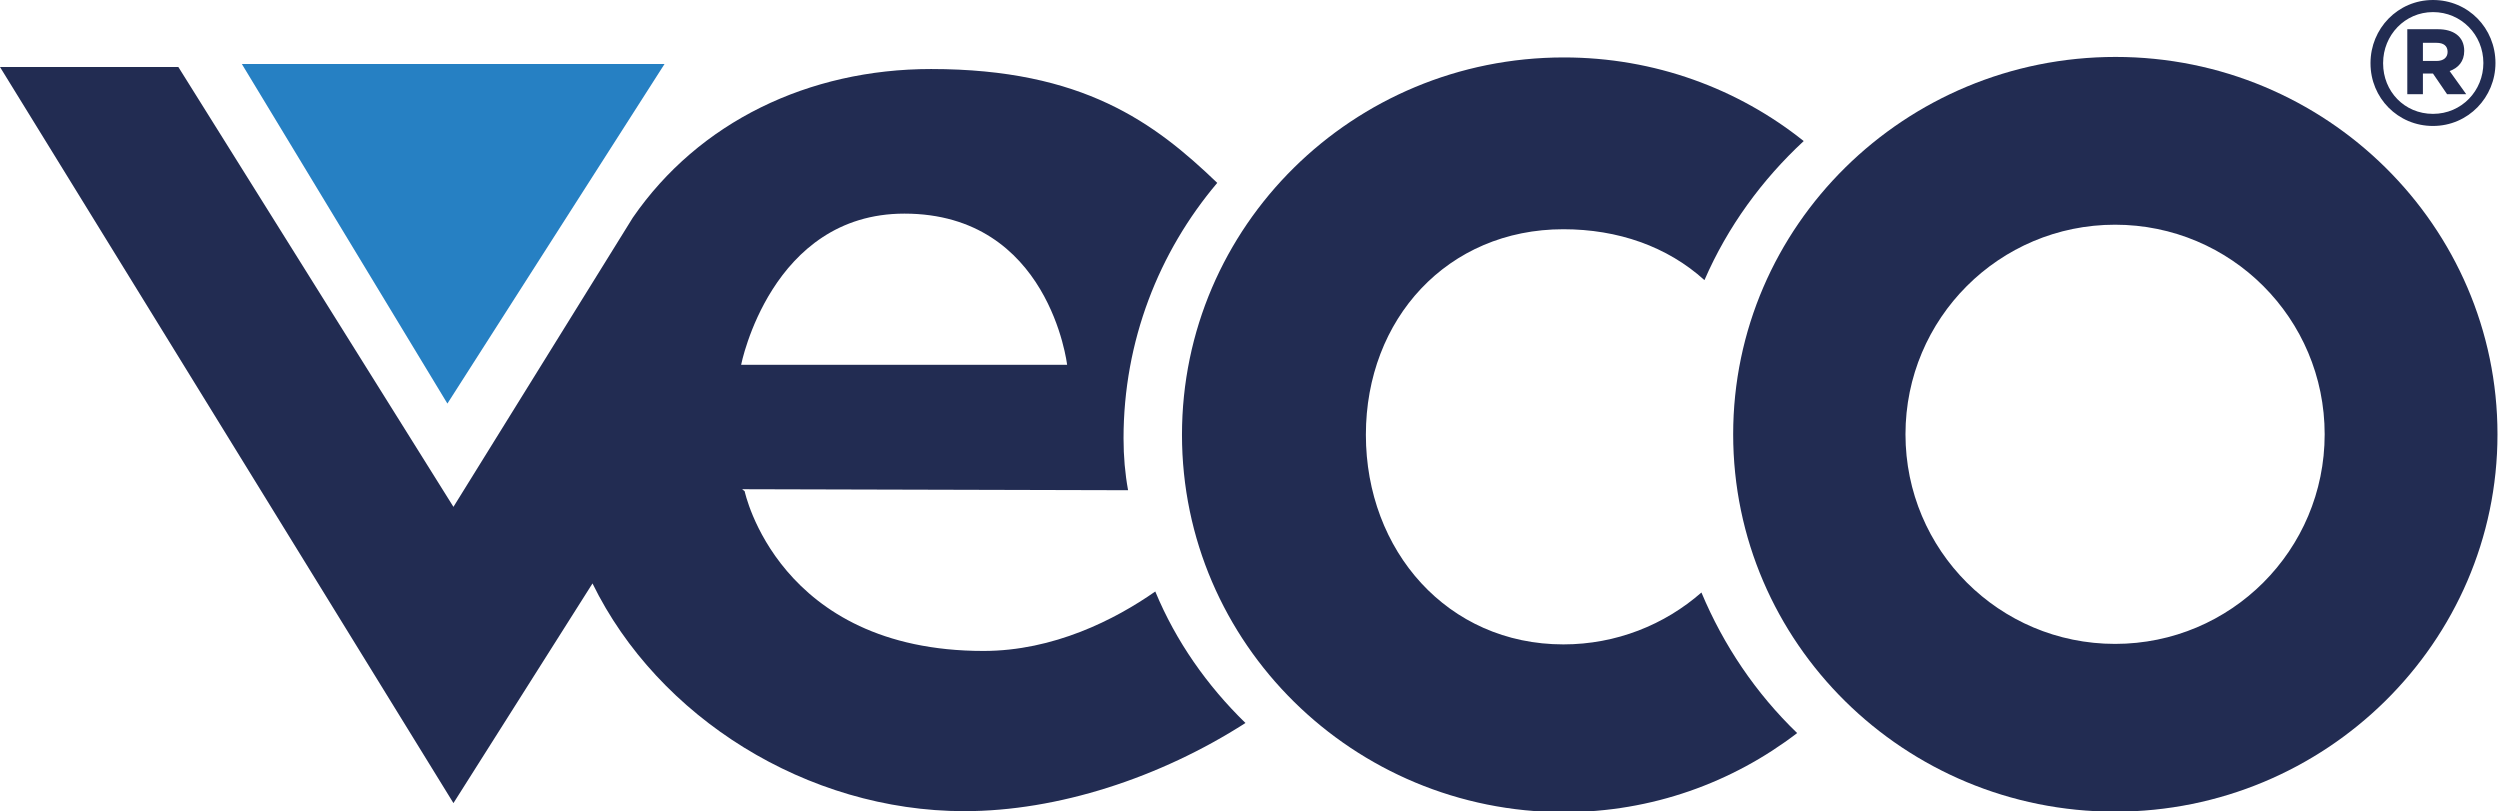 <svg xmlns="http://www.w3.org/2000/svg" xmlns:xlink="http://www.w3.org/1999/xlink" id="Livello_1" x="0px" y="0px" viewBox="0 0 496.2 161" style="enable-background:new 0 0 496.2 161;" xml:space="preserve"><style type="text/css">	.st0{fill:#222C52;}	.st1{fill:#2680C3;}</style><g>	<path class="st0" d="M461.4,86.2c0,23-18.6,41.6-41.6,41.6s-41.6-18.6-41.6-41.6s18.6-41.6,41.6-41.6S461.4,63.2,461.4,86.2    M495.7,86.2c0-41.3-34-74.9-75.8-74.9S344,44.8,344,86.2s34,74.9,75.8,74.9S495.7,127.5,495.7,86.2"></path>	<path class="st0" d="M358,28c-13-10.4-29.6-16.6-47.6-16.6c-41.9,0-75.8,33.5-75.8,74.9s34,74.9,75.8,74.9   c17.5,0,33.5-5.9,46.3-15.7c-8.2-7.9-14.6-17.4-19-27.9c-7.3,6.4-16.9,10.3-27.4,10.3c-23,0-39.2-18.6-39.2-41.6   s16.2-40.8,39.2-40.8c10.8,0,20.6,3.4,28,10.1C342.9,45,349.7,35.7,358,28"></path>	<path class="st0" d="M211.8,72.4h-64.7c0,0,5.9-30,32.4-30C208.3,42.4,211.8,72.4,211.8,72.4 M223,87c0-19.3,7-37,18.6-50.7   c-12.4-11.9-26.6-22.6-56.8-22.6c-24.3,0-46.1,10.5-59.2,29.5L90,100.6L35.4,13.3H0l90,146.1l27.6-43.6   c13,26.6,42.6,45.2,73.8,45.2c18.5,0,38.8-6.6,55.8-17.5c-7.6-7.4-13.8-16.2-17.9-26.1c-8,5.6-20.2,11.8-34.1,11.8   c-40.8,0-47.4-31.7-47.4-31.7l-0.5-0.4l76.6,0.2C223.3,94,223,90.6,223,87"></path></g><polygon class="st1" points="131.9,12.7 48,12.7 88.8,80.1 "></polygon><g>	<path class="st0" d="M485.8,10.3c0,1.1-0.8,1.8-2.2,1.8h-2.7V8.5h2.7C485,8.5,485.8,9.1,485.8,10.3 M489.5,18.7l-3.3-4.6   c1.7-0.6,2.9-1.9,2.9-4c0-2.9-2.2-4.3-5.2-4.3h-6.1v12.9h3.1v-4.1h2l2.8,4.1H489.5L489.5,18.7z M492.9,12.5c0,5.5-4.3,10.1-10,10.1   s-9.9-4.5-9.9-10v-0.1c0-5.5,4.3-10.1,9.9-10.1S492.9,6.9,492.9,12.5L492.9,12.5z M495.3,12.5L495.3,12.5c0-6.9-5.4-12.5-12.4-12.5   s-12.4,5.7-12.4,12.5v0.1c0,6.8,5.4,12.4,12.4,12.4S495.3,19.3,495.3,12.5"></path></g></svg>